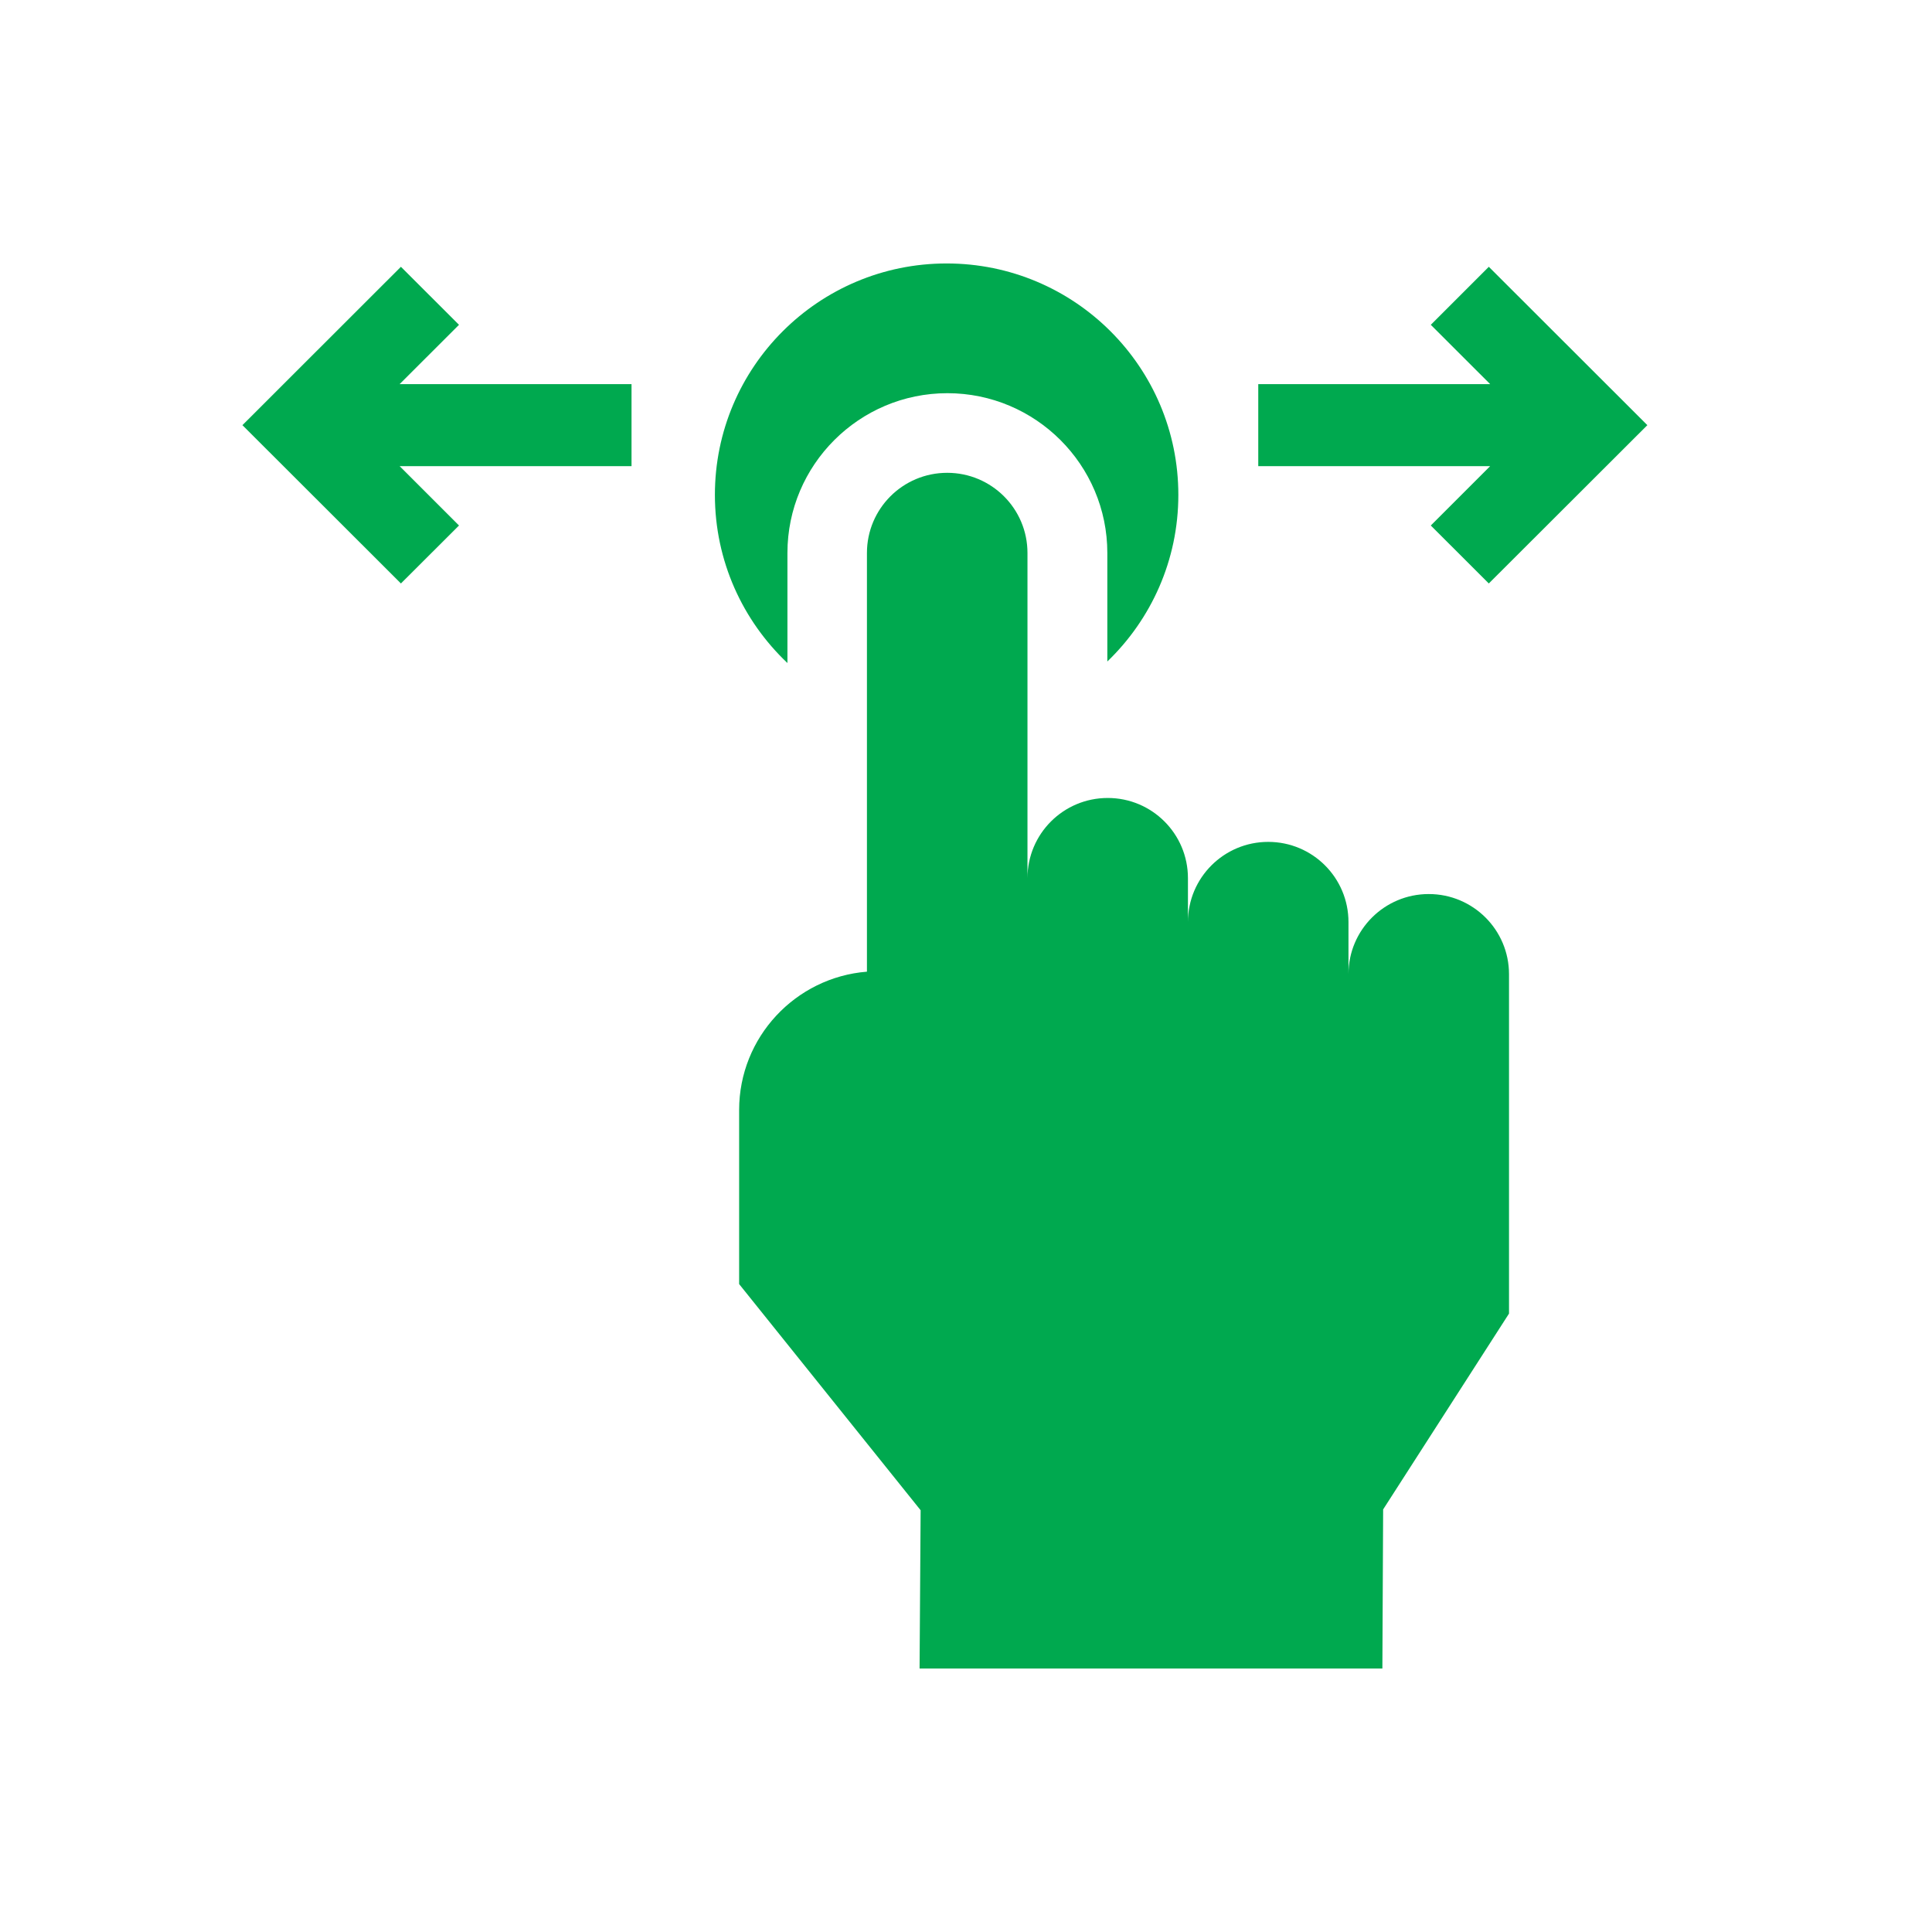 <svg width="33" height="33" viewBox="0 0 33 33" fill="none" xmlns="http://www.w3.org/2000/svg">
<path d="M7.84 5.548L6.848 4.557L4.141 7.262L6.848 9.966L7.84 8.976L6.826 7.962H10.787V6.561H6.826L7.84 5.548Z" fill="#00A94F"/>
<path d="M25.43 4.557L24.439 5.548L25.453 6.561H21.492V7.962H25.453L24.439 8.976L25.43 9.966L28.138 7.262L25.43 4.557Z" fill="#00A94F"/>
<path d="M16.182 6.716C17.689 6.716 18.914 7.94 18.914 9.445V11.299C19.661 10.58 20.127 9.571 20.127 8.453C20.127 6.27 18.355 4.5 16.169 4.5C13.983 4.5 12.211 6.27 12.211 8.453C12.211 9.584 12.688 10.604 13.45 11.325V9.445C13.45 7.94 14.676 6.716 16.182 6.716Z" fill="#00A94F"/>
<path d="M24.404 15.271C23.647 15.271 23.033 15.884 23.033 16.64V15.75C23.033 14.993 22.42 14.38 21.662 14.38C20.905 14.38 20.291 14.993 20.291 15.75V15C20.291 14.243 19.678 13.63 18.921 13.63C18.163 13.63 17.55 14.243 17.55 15V9.445C17.55 8.689 16.936 8.076 16.179 8.076C15.421 8.076 14.808 8.689 14.808 9.445V16.597C13.588 16.694 12.625 17.716 12.625 18.959V21.933L15.725 25.796L15.707 28.5H23.612L23.625 25.782L25.775 22.437V16.64C25.775 15.884 25.162 15.271 24.404 15.271Z" fill="#00A94F"/>
</svg>
